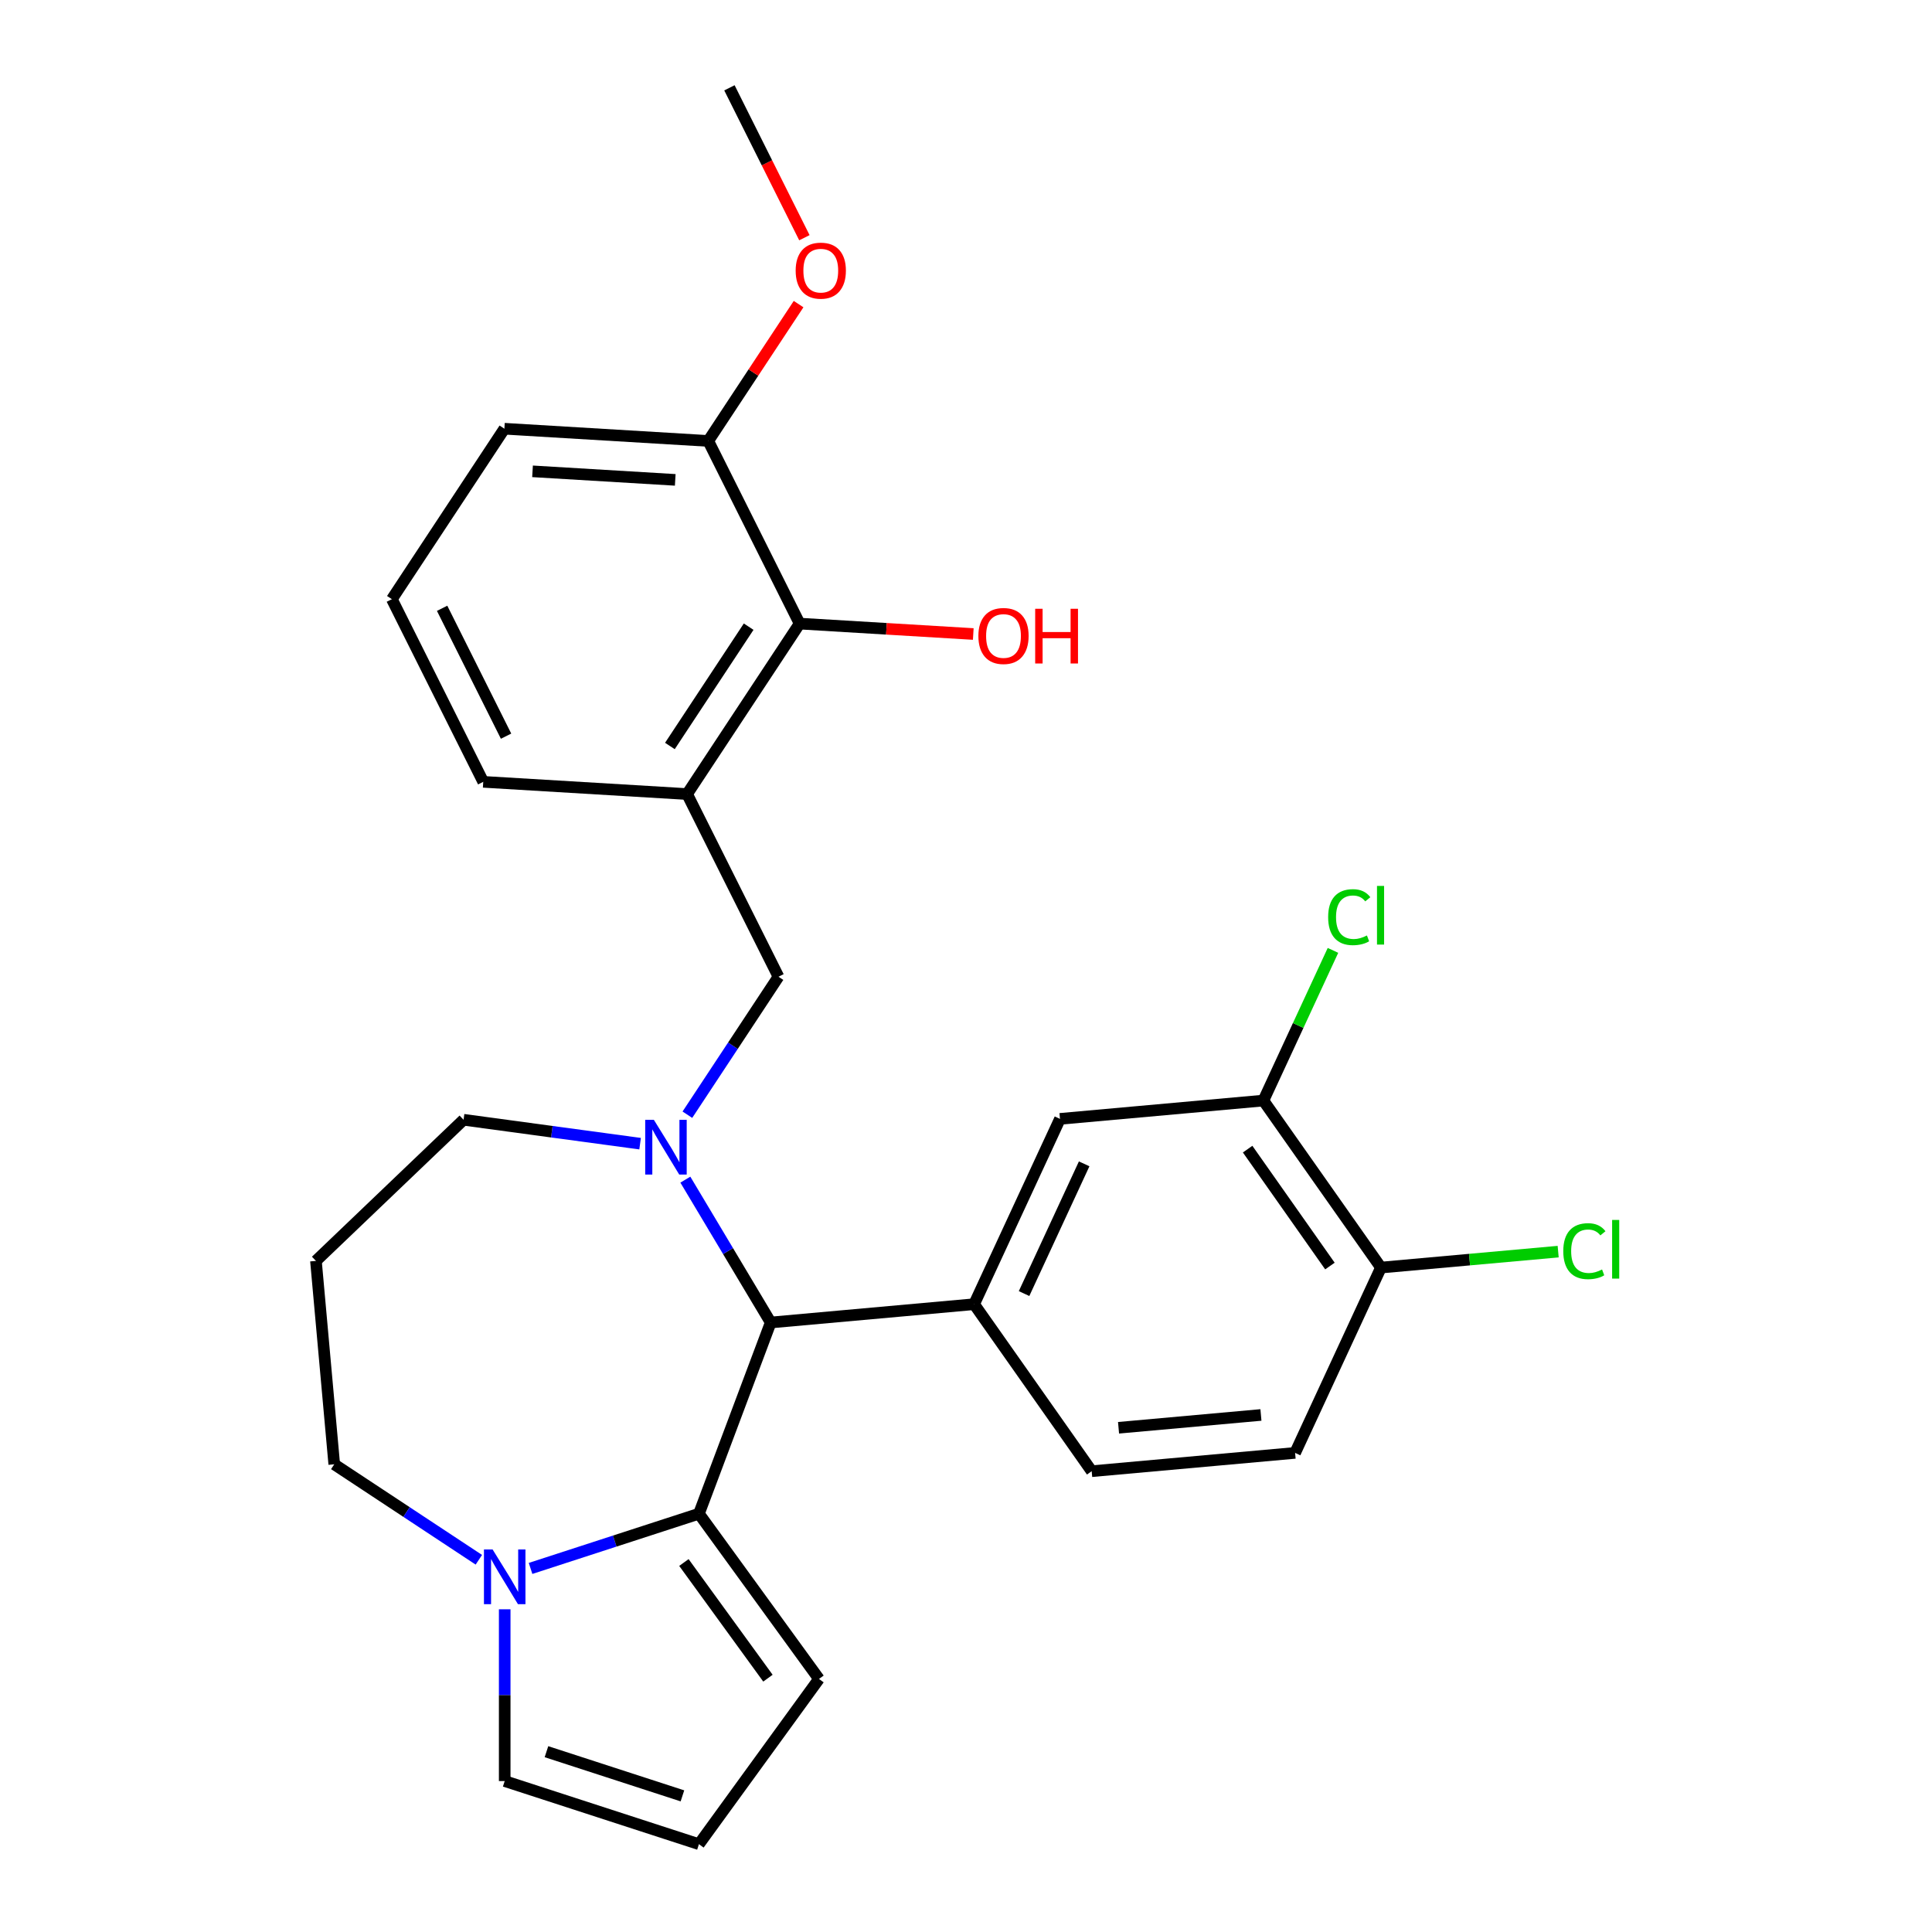 <?xml version='1.0' encoding='iso-8859-1'?>
<svg version='1.1' baseProfile='full'
              xmlns='http://www.w3.org/2000/svg'
                      xmlns:rdkit='http://www.rdkit.org/xml'
                      xmlns:xlink='http://www.w3.org/1999/xlink'
                  xml:space='preserve'
width='1000px' height='1000px' viewBox='0 0 1000 1000'>
<!-- END OF HEADER -->
<rect style='opacity:1.0;fill:#FFFFFF;stroke:none' width='1000' height='1000' x='0' y='0'> </rect>
<path class='bond-0' d='M 398.917,684.525 L 361.772,783.497' style='fill:none;fill-rule:evenodd;stroke:#000000;stroke-width:6px;stroke-linecap:butt;stroke-linejoin:miter;stroke-opacity:1' />
<path class='bond-1' d='M 398.917,684.525 L 376.827,647.551' style='fill:none;fill-rule:evenodd;stroke:#000000;stroke-width:6px;stroke-linecap:butt;stroke-linejoin:miter;stroke-opacity:1' />
<path class='bond-1' d='M 376.827,647.551 L 354.736,610.578' style='fill:none;fill-rule:evenodd;stroke:#0000FF;stroke-width:6px;stroke-linecap:butt;stroke-linejoin:miter;stroke-opacity:1' />
<path class='bond-2' d='M 398.917,684.525 L 504.205,675.049' style='fill:none;fill-rule:evenodd;stroke:#000000;stroke-width:6px;stroke-linecap:butt;stroke-linejoin:miter;stroke-opacity:1' />
<path class='bond-3' d='M 173.007,757.927 L 210.428,782.629' style='fill:none;fill-rule:evenodd;stroke:#000000;stroke-width:6px;stroke-linecap:butt;stroke-linejoin:miter;stroke-opacity:1' />
<path class='bond-3' d='M 210.428,782.629 L 247.85,807.331' style='fill:none;fill-rule:evenodd;stroke:#0000FF;stroke-width:6px;stroke-linecap:butt;stroke-linejoin:miter;stroke-opacity:1' />
<path class='bond-4' d='M 173.007,757.927 L 163.531,652.639' style='fill:none;fill-rule:evenodd;stroke:#000000;stroke-width:6px;stroke-linecap:butt;stroke-linejoin:miter;stroke-opacity:1' />
<path class='bond-5' d='M 331.314,591.962 L 285.627,585.773' style='fill:none;fill-rule:evenodd;stroke:#0000FF;stroke-width:6px;stroke-linecap:butt;stroke-linejoin:miter;stroke-opacity:1' />
<path class='bond-5' d='M 285.627,585.773 L 239.94,579.585' style='fill:none;fill-rule:evenodd;stroke:#000000;stroke-width:6px;stroke-linecap:butt;stroke-linejoin:miter;stroke-opacity:1' />
<path class='bond-6' d='M 355.788,576.972 L 379.361,541.261' style='fill:none;fill-rule:evenodd;stroke:#0000FF;stroke-width:6px;stroke-linecap:butt;stroke-linejoin:miter;stroke-opacity:1' />
<path class='bond-6' d='M 379.361,541.261 L 402.934,505.549' style='fill:none;fill-rule:evenodd;stroke:#000000;stroke-width:6px;stroke-linecap:butt;stroke-linejoin:miter;stroke-opacity:1' />
<path class='bond-7' d='M 163.531,652.639 L 239.94,579.585' style='fill:none;fill-rule:evenodd;stroke:#000000;stroke-width:6px;stroke-linecap:butt;stroke-linejoin:miter;stroke-opacity:1' />
<path class='bond-8' d='M 274.615,811.816 L 318.194,797.657' style='fill:none;fill-rule:evenodd;stroke:#0000FF;stroke-width:6px;stroke-linecap:butt;stroke-linejoin:miter;stroke-opacity:1' />
<path class='bond-8' d='M 318.194,797.657 L 361.772,783.497' style='fill:none;fill-rule:evenodd;stroke:#000000;stroke-width:6px;stroke-linecap:butt;stroke-linejoin:miter;stroke-opacity:1' />
<path class='bond-9' d='M 261.233,832.967 L 261.233,877.423' style='fill:none;fill-rule:evenodd;stroke:#0000FF;stroke-width:6px;stroke-linecap:butt;stroke-linejoin:miter;stroke-opacity:1' />
<path class='bond-9' d='M 261.233,877.423 L 261.233,921.878' style='fill:none;fill-rule:evenodd;stroke:#000000;stroke-width:6px;stroke-linecap:butt;stroke-linejoin:miter;stroke-opacity:1' />
<path class='bond-10' d='M 361.772,783.497 L 423.909,869.021' style='fill:none;fill-rule:evenodd;stroke:#000000;stroke-width:6px;stroke-linecap:butt;stroke-linejoin:miter;stroke-opacity:1' />
<path class='bond-10' d='M 353.988,808.753 L 397.484,868.62' style='fill:none;fill-rule:evenodd;stroke:#000000;stroke-width:6px;stroke-linecap:butt;stroke-linejoin:miter;stroke-opacity:1' />
<path class='bond-11' d='M 423.909,869.021 L 361.772,954.545' style='fill:none;fill-rule:evenodd;stroke:#000000;stroke-width:6px;stroke-linecap:butt;stroke-linejoin:miter;stroke-opacity:1' />
<path class='bond-12' d='M 361.772,954.545 L 261.233,921.878' style='fill:none;fill-rule:evenodd;stroke:#000000;stroke-width:6px;stroke-linecap:butt;stroke-linejoin:miter;stroke-opacity:1' />
<path class='bond-12' d='M 353.225,929.537 L 282.847,906.67' style='fill:none;fill-rule:evenodd;stroke:#000000;stroke-width:6px;stroke-linecap:butt;stroke-linejoin:miter;stroke-opacity:1' />
<path class='bond-13' d='M 413.884,322.776 L 355.647,411.002' style='fill:none;fill-rule:evenodd;stroke:#000000;stroke-width:6px;stroke-linecap:butt;stroke-linejoin:miter;stroke-opacity:1' />
<path class='bond-13' d='M 387.504,324.362 L 346.738,386.12' style='fill:none;fill-rule:evenodd;stroke:#000000;stroke-width:6px;stroke-linecap:butt;stroke-linejoin:miter;stroke-opacity:1' />
<path class='bond-14' d='M 413.884,322.776 L 366.597,228.228' style='fill:none;fill-rule:evenodd;stroke:#000000;stroke-width:6px;stroke-linecap:butt;stroke-linejoin:miter;stroke-opacity:1' />
<path class='bond-15' d='M 413.884,322.776 L 458.825,325.468' style='fill:none;fill-rule:evenodd;stroke:#000000;stroke-width:6px;stroke-linecap:butt;stroke-linejoin:miter;stroke-opacity:1' />
<path class='bond-15' d='M 458.825,325.468 L 503.766,328.161' style='fill:none;fill-rule:evenodd;stroke:#FF0000;stroke-width:6px;stroke-linecap:butt;stroke-linejoin:miter;stroke-opacity:1' />
<path class='bond-16' d='M 402.934,505.549 L 355.647,411.002' style='fill:none;fill-rule:evenodd;stroke:#000000;stroke-width:6px;stroke-linecap:butt;stroke-linejoin:miter;stroke-opacity:1' />
<path class='bond-17' d='M 355.647,411.002 L 250.123,404.679' style='fill:none;fill-rule:evenodd;stroke:#000000;stroke-width:6px;stroke-linecap:butt;stroke-linejoin:miter;stroke-opacity:1' />
<path class='bond-18' d='M 653.931,569.652 L 714.781,656.096' style='fill:none;fill-rule:evenodd;stroke:#000000;stroke-width:6px;stroke-linecap:butt;stroke-linejoin:miter;stroke-opacity:1' />
<path class='bond-18' d='M 645.769,594.789 L 688.365,655.3' style='fill:none;fill-rule:evenodd;stroke:#000000;stroke-width:6px;stroke-linecap:butt;stroke-linejoin:miter;stroke-opacity:1' />
<path class='bond-19' d='M 653.931,569.652 L 548.643,579.128' style='fill:none;fill-rule:evenodd;stroke:#000000;stroke-width:6px;stroke-linecap:butt;stroke-linejoin:miter;stroke-opacity:1' />
<path class='bond-20' d='M 653.931,569.652 L 671.938,530.784' style='fill:none;fill-rule:evenodd;stroke:#000000;stroke-width:6px;stroke-linecap:butt;stroke-linejoin:miter;stroke-opacity:1' />
<path class='bond-20' d='M 671.938,530.784 L 689.944,491.915' style='fill:none;fill-rule:evenodd;stroke:#00CC00;stroke-width:6px;stroke-linecap:butt;stroke-linejoin:miter;stroke-opacity:1' />
<path class='bond-21' d='M 714.781,656.096 L 670.344,752.016' style='fill:none;fill-rule:evenodd;stroke:#000000;stroke-width:6px;stroke-linecap:butt;stroke-linejoin:miter;stroke-opacity:1' />
<path class='bond-22' d='M 714.781,656.096 L 760.644,651.969' style='fill:none;fill-rule:evenodd;stroke:#000000;stroke-width:6px;stroke-linecap:butt;stroke-linejoin:miter;stroke-opacity:1' />
<path class='bond-22' d='M 760.644,651.969 L 806.506,647.841' style='fill:none;fill-rule:evenodd;stroke:#00CC00;stroke-width:6px;stroke-linecap:butt;stroke-linejoin:miter;stroke-opacity:1' />
<path class='bond-23' d='M 548.643,579.128 L 504.205,675.049' style='fill:none;fill-rule:evenodd;stroke:#000000;stroke-width:6px;stroke-linecap:butt;stroke-linejoin:miter;stroke-opacity:1' />
<path class='bond-23' d='M 561.161,602.404 L 530.055,669.548' style='fill:none;fill-rule:evenodd;stroke:#000000;stroke-width:6px;stroke-linecap:butt;stroke-linejoin:miter;stroke-opacity:1' />
<path class='bond-24' d='M 670.344,752.016 L 565.056,761.493' style='fill:none;fill-rule:evenodd;stroke:#000000;stroke-width:6px;stroke-linecap:butt;stroke-linejoin:miter;stroke-opacity:1' />
<path class='bond-24' d='M 652.655,732.38 L 578.954,739.014' style='fill:none;fill-rule:evenodd;stroke:#000000;stroke-width:6px;stroke-linecap:butt;stroke-linejoin:miter;stroke-opacity:1' />
<path class='bond-25' d='M 504.205,675.049 L 565.056,761.493' style='fill:none;fill-rule:evenodd;stroke:#000000;stroke-width:6px;stroke-linecap:butt;stroke-linejoin:miter;stroke-opacity:1' />
<path class='bond-26' d='M 366.597,228.228 L 389.972,192.817' style='fill:none;fill-rule:evenodd;stroke:#000000;stroke-width:6px;stroke-linecap:butt;stroke-linejoin:miter;stroke-opacity:1' />
<path class='bond-26' d='M 389.972,192.817 L 413.347,157.405' style='fill:none;fill-rule:evenodd;stroke:#FF0000;stroke-width:6px;stroke-linecap:butt;stroke-linejoin:miter;stroke-opacity:1' />
<path class='bond-27' d='M 366.597,228.228 L 261.073,221.906' style='fill:none;fill-rule:evenodd;stroke:#000000;stroke-width:6px;stroke-linecap:butt;stroke-linejoin:miter;stroke-opacity:1' />
<path class='bond-27' d='M 349.504,248.385 L 275.637,243.959' style='fill:none;fill-rule:evenodd;stroke:#000000;stroke-width:6px;stroke-linecap:butt;stroke-linejoin:miter;stroke-opacity:1' />
<path class='bond-28' d='M 416.351,123.04 L 396.949,84.247' style='fill:none;fill-rule:evenodd;stroke:#FF0000;stroke-width:6px;stroke-linecap:butt;stroke-linejoin:miter;stroke-opacity:1' />
<path class='bond-28' d='M 396.949,84.247 L 377.548,45.455' style='fill:none;fill-rule:evenodd;stroke:#000000;stroke-width:6px;stroke-linecap:butt;stroke-linejoin:miter;stroke-opacity:1' />
<path class='bond-29' d='M 250.123,404.679 L 202.836,310.132' style='fill:none;fill-rule:evenodd;stroke:#000000;stroke-width:6px;stroke-linecap:butt;stroke-linejoin:miter;stroke-opacity:1' />
<path class='bond-29' d='M 261.939,381.04 L 228.838,314.856' style='fill:none;fill-rule:evenodd;stroke:#000000;stroke-width:6px;stroke-linecap:butt;stroke-linejoin:miter;stroke-opacity:1' />
<path class='bond-30' d='M 202.836,310.132 L 261.073,221.906' style='fill:none;fill-rule:evenodd;stroke:#000000;stroke-width:6px;stroke-linecap:butt;stroke-linejoin:miter;stroke-opacity:1' />
<path  class='atom-2' d='M 338.437 579.615
L 347.717 594.615
Q 348.637 596.095, 350.117 598.775
Q 351.597 601.455, 351.677 601.615
L 351.677 579.615
L 355.437 579.615
L 355.437 607.935
L 351.557 607.935
L 341.597 591.535
Q 340.437 589.615, 339.197 587.415
Q 337.997 585.215, 337.637 584.535
L 337.637 607.935
L 333.957 607.935
L 333.957 579.615
L 338.437 579.615
' fill='#0000FF'/>
<path  class='atom-5' d='M 254.973 802.005
L 264.253 817.005
Q 265.173 818.485, 266.653 821.165
Q 268.133 823.845, 268.213 824.005
L 268.213 802.005
L 271.973 802.005
L 271.973 830.325
L 268.093 830.325
L 258.133 813.925
Q 256.973 812.005, 255.733 809.805
Q 254.533 807.605, 254.173 806.925
L 254.173 830.325
L 250.493 830.325
L 250.493 802.005
L 254.973 802.005
' fill='#0000FF'/>
<path  class='atom-18' d='M 687.448 474.712
Q 687.448 467.672, 690.728 463.992
Q 694.048 460.272, 700.328 460.272
Q 706.168 460.272, 709.288 464.392
L 706.648 466.552
Q 704.368 463.552, 700.328 463.552
Q 696.048 463.552, 693.768 466.432
Q 691.528 469.272, 691.528 474.712
Q 691.528 480.312, 693.848 483.192
Q 696.208 486.072, 700.768 486.072
Q 703.888 486.072, 707.528 484.192
L 708.648 487.192
Q 707.168 488.152, 704.928 488.712
Q 702.688 489.272, 700.208 489.272
Q 694.048 489.272, 690.728 485.512
Q 687.448 481.752, 687.448 474.712
' fill='#00CC00'/>
<path  class='atom-18' d='M 712.728 458.552
L 716.408 458.552
L 716.408 488.912
L 712.728 488.912
L 712.728 458.552
' fill='#00CC00'/>
<path  class='atom-19' d='M 809.149 647.6
Q 809.149 640.56, 812.429 636.88
Q 815.749 633.16, 822.029 633.16
Q 827.869 633.16, 830.989 637.28
L 828.349 639.44
Q 826.069 636.44, 822.029 636.44
Q 817.749 636.44, 815.469 639.32
Q 813.229 642.16, 813.229 647.6
Q 813.229 653.2, 815.549 656.08
Q 817.909 658.96, 822.469 658.96
Q 825.589 658.96, 829.229 657.08
L 830.349 660.08
Q 828.869 661.04, 826.629 661.6
Q 824.389 662.16, 821.909 662.16
Q 815.749 662.16, 812.429 658.4
Q 809.149 654.64, 809.149 647.6
' fill='#00CC00'/>
<path  class='atom-19' d='M 834.429 631.44
L 838.109 631.44
L 838.109 661.8
L 834.429 661.8
L 834.429 631.44
' fill='#00CC00'/>
<path  class='atom-22' d='M 506.409 329.178
Q 506.409 322.378, 509.769 318.578
Q 513.129 314.778, 519.409 314.778
Q 525.689 314.778, 529.049 318.578
Q 532.409 322.378, 532.409 329.178
Q 532.409 336.058, 529.009 339.978
Q 525.609 343.858, 519.409 343.858
Q 513.169 343.858, 509.769 339.978
Q 506.409 336.098, 506.409 329.178
M 519.409 340.658
Q 523.729 340.658, 526.049 337.778
Q 528.409 334.858, 528.409 329.178
Q 528.409 323.618, 526.049 320.818
Q 523.729 317.978, 519.409 317.978
Q 515.089 317.978, 512.729 320.778
Q 510.409 323.578, 510.409 329.178
Q 510.409 334.898, 512.729 337.778
Q 515.089 340.658, 519.409 340.658
' fill='#FF0000'/>
<path  class='atom-22' d='M 535.809 315.098
L 539.649 315.098
L 539.649 327.138
L 554.129 327.138
L 554.129 315.098
L 557.969 315.098
L 557.969 343.418
L 554.129 343.418
L 554.129 330.338
L 539.649 330.338
L 539.649 343.418
L 535.809 343.418
L 535.809 315.098
' fill='#FF0000'/>
<path  class='atom-23' d='M 411.835 140.082
Q 411.835 133.282, 415.195 129.482
Q 418.555 125.682, 424.835 125.682
Q 431.115 125.682, 434.475 129.482
Q 437.835 133.282, 437.835 140.082
Q 437.835 146.962, 434.435 150.882
Q 431.035 154.762, 424.835 154.762
Q 418.595 154.762, 415.195 150.882
Q 411.835 147.002, 411.835 140.082
M 424.835 151.562
Q 429.155 151.562, 431.475 148.682
Q 433.835 145.762, 433.835 140.082
Q 433.835 134.522, 431.475 131.722
Q 429.155 128.882, 424.835 128.882
Q 420.515 128.882, 418.155 131.682
Q 415.835 134.482, 415.835 140.082
Q 415.835 145.802, 418.155 148.682
Q 420.515 151.562, 424.835 151.562
' fill='#FF0000'/>
</svg>
